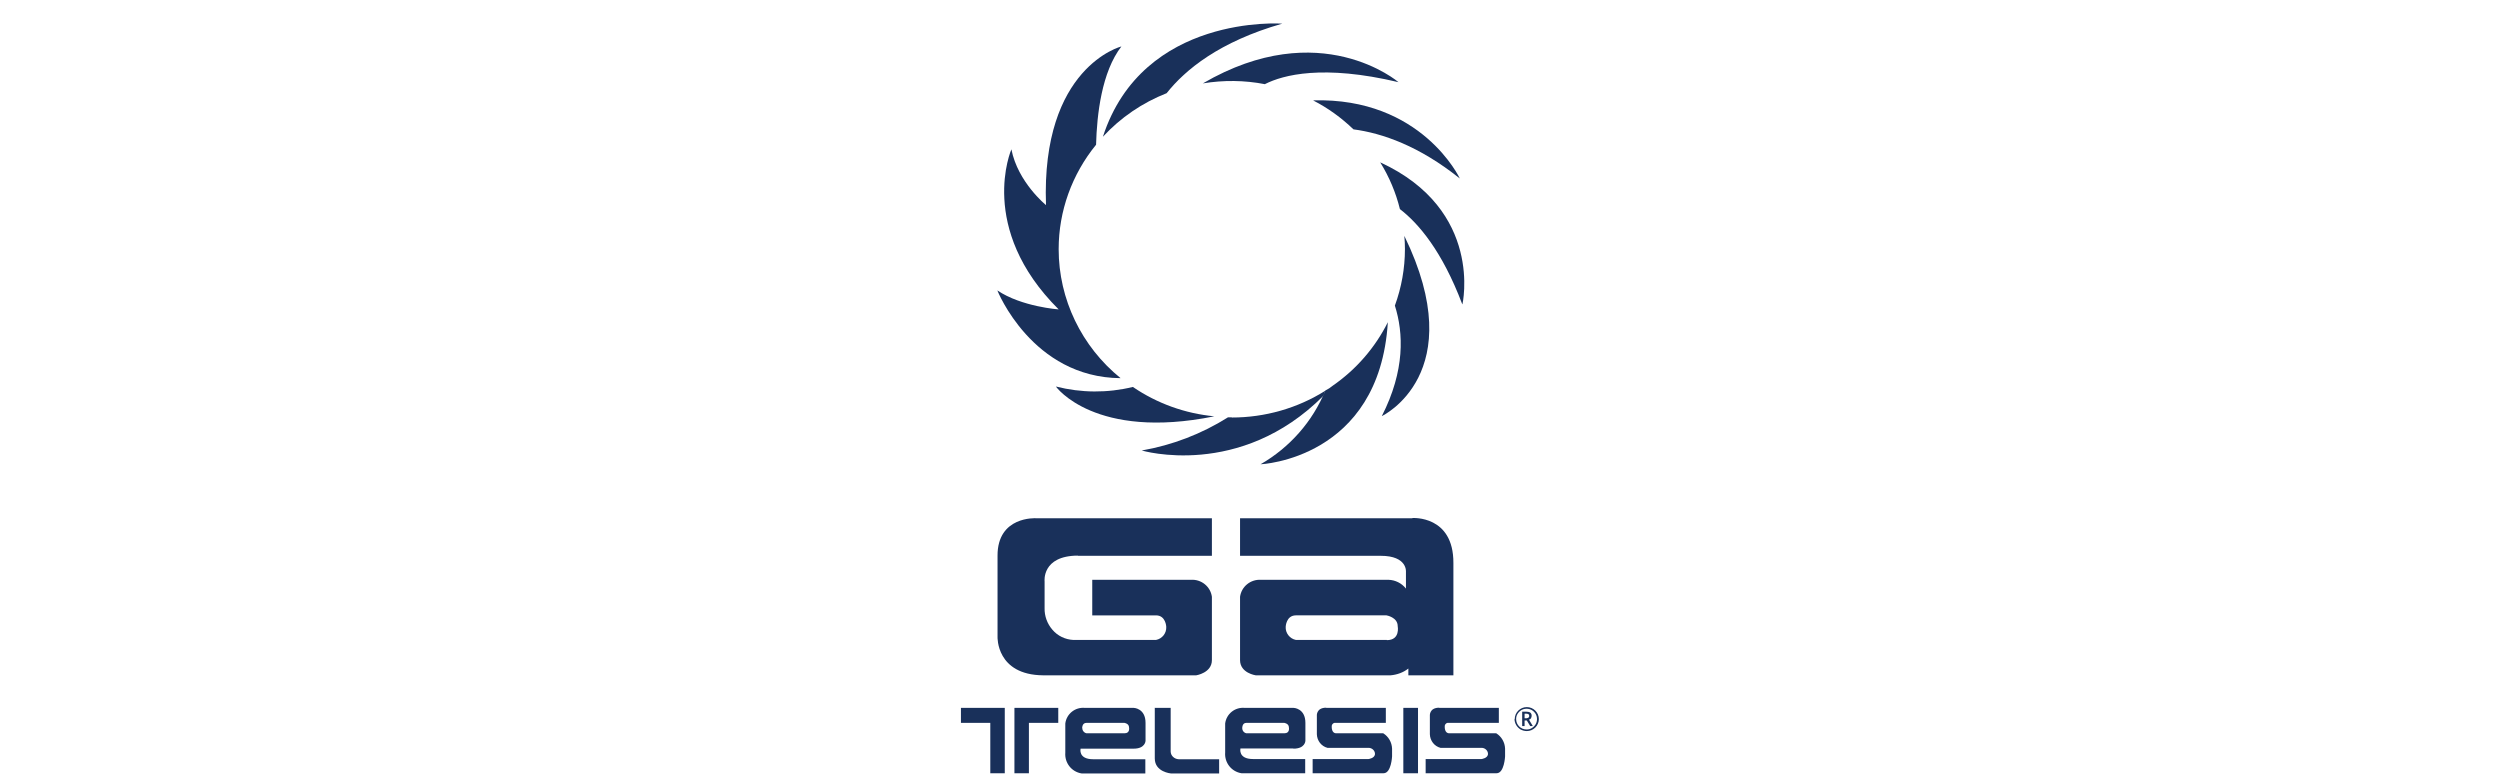 <svg xmlns="http://www.w3.org/2000/svg" width="320" height="100" viewBox="0 0 320 100" fill="none"><rect width="320" height="100" fill="white"></rect><g clip-path="url(#clip0_2242_58)"><path d="M149.331 11.927C151.699 8.934 156.075 5.328 164.131 3.026C164.131 3.026 146.294 1.721 141.172 17.503C143.437 15.048 146.217 13.155 149.331 11.927Z" fill="#19305A"></path><path d="M161.943 10.751C164.234 9.6 169.331 8.218 179.009 10.52C179.009 10.52 168.996 1.9 153.964 10.674C156.615 10.239 159.292 10.265 161.918 10.776" fill="#19305A"></path><path d="M186.859 22.85C186.859 22.85 181.994 12.439 168.069 12.848C169.974 13.82 171.699 15.073 173.243 16.557C176.924 17.043 181.66 18.68 186.859 22.85Z" fill="#19305A"></path><path d="M187.193 38.939C187.193 38.939 189.947 26.891 176.666 20.778C177.824 22.645 178.674 24.666 179.188 26.763C181.582 28.605 184.594 32.135 187.168 38.939" fill="#19305A"></path><path d="M135.509 31.879C135.509 27.019 137.208 22.313 140.297 18.527C140.4 14.639 141.017 9.216 143.54 5.942C143.54 5.942 133.244 8.551 133.888 26.252C133.888 26.252 130.284 23.336 129.46 19.115C129.46 19.115 125.033 29.193 135.509 39.604C135.509 39.604 130.773 39.272 127.659 37.174C127.659 37.174 132.086 48.327 143.437 48.404C138.443 44.362 135.509 38.3 135.509 31.905" fill="#19305A"></path><path d="M178.545 39.118C179.652 42.623 179.858 47.406 176.872 53.264C176.872 53.264 188.352 47.841 179.755 30.191C179.806 30.754 179.832 31.317 179.832 31.879C179.832 34.335 179.395 36.791 178.545 39.118Z" fill="#19305A"></path><path d="M135.175 49.504C135.175 49.504 140.142 56.385 155.431 53.289C151.699 52.931 148.122 51.652 145.007 49.529C141.764 50.322 138.392 50.297 135.175 49.478" fill="#19305A"></path><path d="M157.671 53.417C157.516 53.417 157.336 53.417 157.182 53.417C153.81 55.54 150.078 56.973 146.14 57.663C146.14 57.663 158.7 61.398 169.408 50.655C169.485 50.424 169.562 50.22 169.639 50.015C166.062 52.266 161.892 53.443 157.671 53.443" fill="#19305A"></path><path d="M170.617 49.35C170.308 49.606 169.999 49.811 169.639 49.99C168.018 53.955 165.083 57.28 161.351 59.428C161.351 59.428 176.563 58.789 177.644 41.242C176.022 44.49 173.603 47.278 170.617 49.35Z" fill="#19305A"></path><path fill-rule="evenodd" clip-rule="evenodd" d="M180.785 66.335H158.726V71.144H176.743C180.167 71.144 179.961 73.19 179.961 73.19V75.339C179.42 74.648 178.597 74.239 177.722 74.213H161.403C160.065 74.137 158.906 75.083 158.726 76.388V84.496C158.726 86.159 160.734 86.44 160.734 86.44H178.005C178.828 86.364 179.626 86.082 180.27 85.571V86.44H186.035V72.065C186.061 65.926 180.785 66.309 180.785 66.309M177.516 81.913H165.882C165.084 81.759 164.517 81.017 164.569 80.225C164.569 80.225 164.62 78.766 165.882 78.766H177.464C177.464 78.766 178.906 78.997 178.906 80.148C178.906 80.148 179.266 81.938 177.516 81.938" fill="#19305A"></path><path fill-rule="evenodd" clip-rule="evenodd" d="M137.955 71.144H155.123V66.335H133.708H132.601C132.601 66.335 127.659 66.028 127.685 71.144V81.529C127.685 81.529 127.504 86.389 133.527 86.441H153.115C153.115 86.441 155.123 86.133 155.123 84.496V76.388C154.942 75.083 153.784 74.137 152.446 74.213H139.808V78.767H147.967C149.228 78.767 149.28 80.225 149.28 80.225C149.331 81.043 148.765 81.759 147.967 81.913H137.388C136.359 81.862 135.381 81.401 134.711 80.608C134.042 79.841 133.682 78.843 133.708 77.846V74.418C133.708 74.418 133.322 71.144 137.955 71.118" fill="#19305A"></path><path d="M129.847 90.61H135.458V92.528H131.7V98.974H129.847V90.61Z" fill="#19305A"></path><path d="M128.611 90.61H123V92.528H126.758V98.974H128.611V90.61Z" fill="#19305A"></path><path fill-rule="evenodd" clip-rule="evenodd" d="M145.11 95.828C146.603 95.828 146.629 94.831 146.629 94.831V92.528C146.629 90.661 145.136 90.61 145.136 90.61H138.881C137.62 90.482 136.513 91.377 136.359 92.605C136.359 92.759 136.359 92.938 136.359 93.117V96.34C136.256 97.644 137.157 98.795 138.443 99H146.603V97.184H139.936C137.98 97.184 138.315 95.828 138.315 95.828H145.084H145.11ZM139.061 92.528H143.926C143.926 92.528 144.518 92.605 144.518 93.117C144.518 93.117 144.672 93.859 143.952 93.859H139.061C138.727 93.782 138.521 93.475 138.521 93.142C138.521 93.142 138.521 92.528 139.061 92.528Z" fill="#19305A"></path><path d="M147.787 90.61H149.846V96.186C149.846 96.723 150.309 97.158 150.875 97.184H156.049V99H149.871C149.871 99 147.812 98.821 147.812 97.082V90.635L147.787 90.61Z" fill="#19305A"></path><path fill-rule="evenodd" clip-rule="evenodd" d="M165.572 95.828C167.065 95.828 167.091 94.831 167.091 94.831V92.528C167.091 90.661 165.598 90.61 165.598 90.61H159.343C158.082 90.482 156.975 91.377 156.821 92.605C156.821 92.759 156.821 92.938 156.821 93.091V96.314C156.718 97.619 157.619 98.77 158.906 98.975H167.065V97.158H160.399C158.443 97.158 158.777 95.803 158.777 95.803H165.547L165.572 95.828ZM159.524 92.528H164.388C164.388 92.528 164.98 92.605 164.98 93.117C164.98 93.117 165.135 93.859 164.414 93.859H159.524C159.189 93.782 158.983 93.475 159.009 93.142C159.009 93.142 159.009 92.528 159.524 92.528Z" fill="#19305A"></path><path d="M181.505 90.61H179.626V98.974H181.505V90.61Z" fill="#19305A"></path><path d="M169.716 90.61H177.387V92.528H170.978C170.746 92.477 170.514 92.631 170.463 92.886C170.463 92.938 170.463 92.989 170.463 93.014C170.463 93.014 170.411 93.859 171.029 93.859H177.052C177.747 94.293 178.159 95.035 178.185 95.828V96.826C178.185 96.826 178.082 98.974 177.103 98.974H168.018V97.158H175.173C175.173 97.158 175.997 97.056 175.997 96.493C175.997 96.058 175.585 95.7 175.147 95.726H169.922C169.124 95.521 168.584 94.805 168.558 93.986V91.659C168.558 91.659 168.429 90.584 169.768 90.584" fill="#19305A"></path><path d="M184.182 90.61H191.852V92.528H185.443C185.211 92.477 184.98 92.631 184.928 92.886C184.928 92.938 184.928 92.963 184.928 93.014C184.928 93.014 184.877 93.859 185.494 93.859H191.517C192.212 94.293 192.624 95.035 192.65 95.828V96.826C192.65 96.826 192.547 98.974 191.569 98.974H182.483V97.158H189.638C189.638 97.158 190.462 97.056 190.462 96.493C190.462 96.058 190.05 95.7 189.613 95.726H184.388C183.59 95.521 183.049 94.805 183.023 93.986V91.659C183.023 91.659 182.895 90.584 184.233 90.584" fill="#19305A"></path><path d="M193.886 92.042C193.886 91.198 194.581 90.508 195.43 90.508C196.279 90.508 196.974 91.198 196.974 92.042C196.974 92.886 196.279 93.577 195.43 93.577C195.147 93.577 194.889 93.5 194.632 93.373C194.169 93.091 193.86 92.579 193.86 92.042M194.066 92.042C194.066 92.784 194.658 93.373 195.404 93.373C195.636 93.373 195.868 93.321 196.073 93.193C196.279 93.066 196.434 92.912 196.562 92.707C196.794 92.298 196.794 91.787 196.562 91.377C196.434 91.173 196.279 91.019 196.073 90.891C195.662 90.661 195.147 90.661 194.735 90.891C194.529 91.019 194.375 91.173 194.246 91.377C194.117 91.582 194.066 91.812 194.066 92.042ZM196.048 91.659C196.048 91.659 196.022 91.863 195.97 91.94C195.919 92.017 195.816 92.094 195.713 92.119L196.202 92.938H195.868L195.43 92.221H195.147V92.938H194.838V91.096H195.378C195.559 91.096 195.739 91.121 195.893 91.224C195.996 91.326 196.073 91.48 196.048 91.633M195.147 91.94H195.378C195.378 91.94 195.559 91.914 195.636 91.863C195.713 91.812 195.739 91.735 195.739 91.659C195.739 91.582 195.739 91.505 195.662 91.428C195.584 91.377 195.481 91.352 195.378 91.352H195.147V91.94Z" fill="#19305A"></path></g><defs><clipPath id="clip0_2242_58"><rect width="74" height="96" fill="white" transform="translate(123 3)"></rect></clipPath></defs></svg>